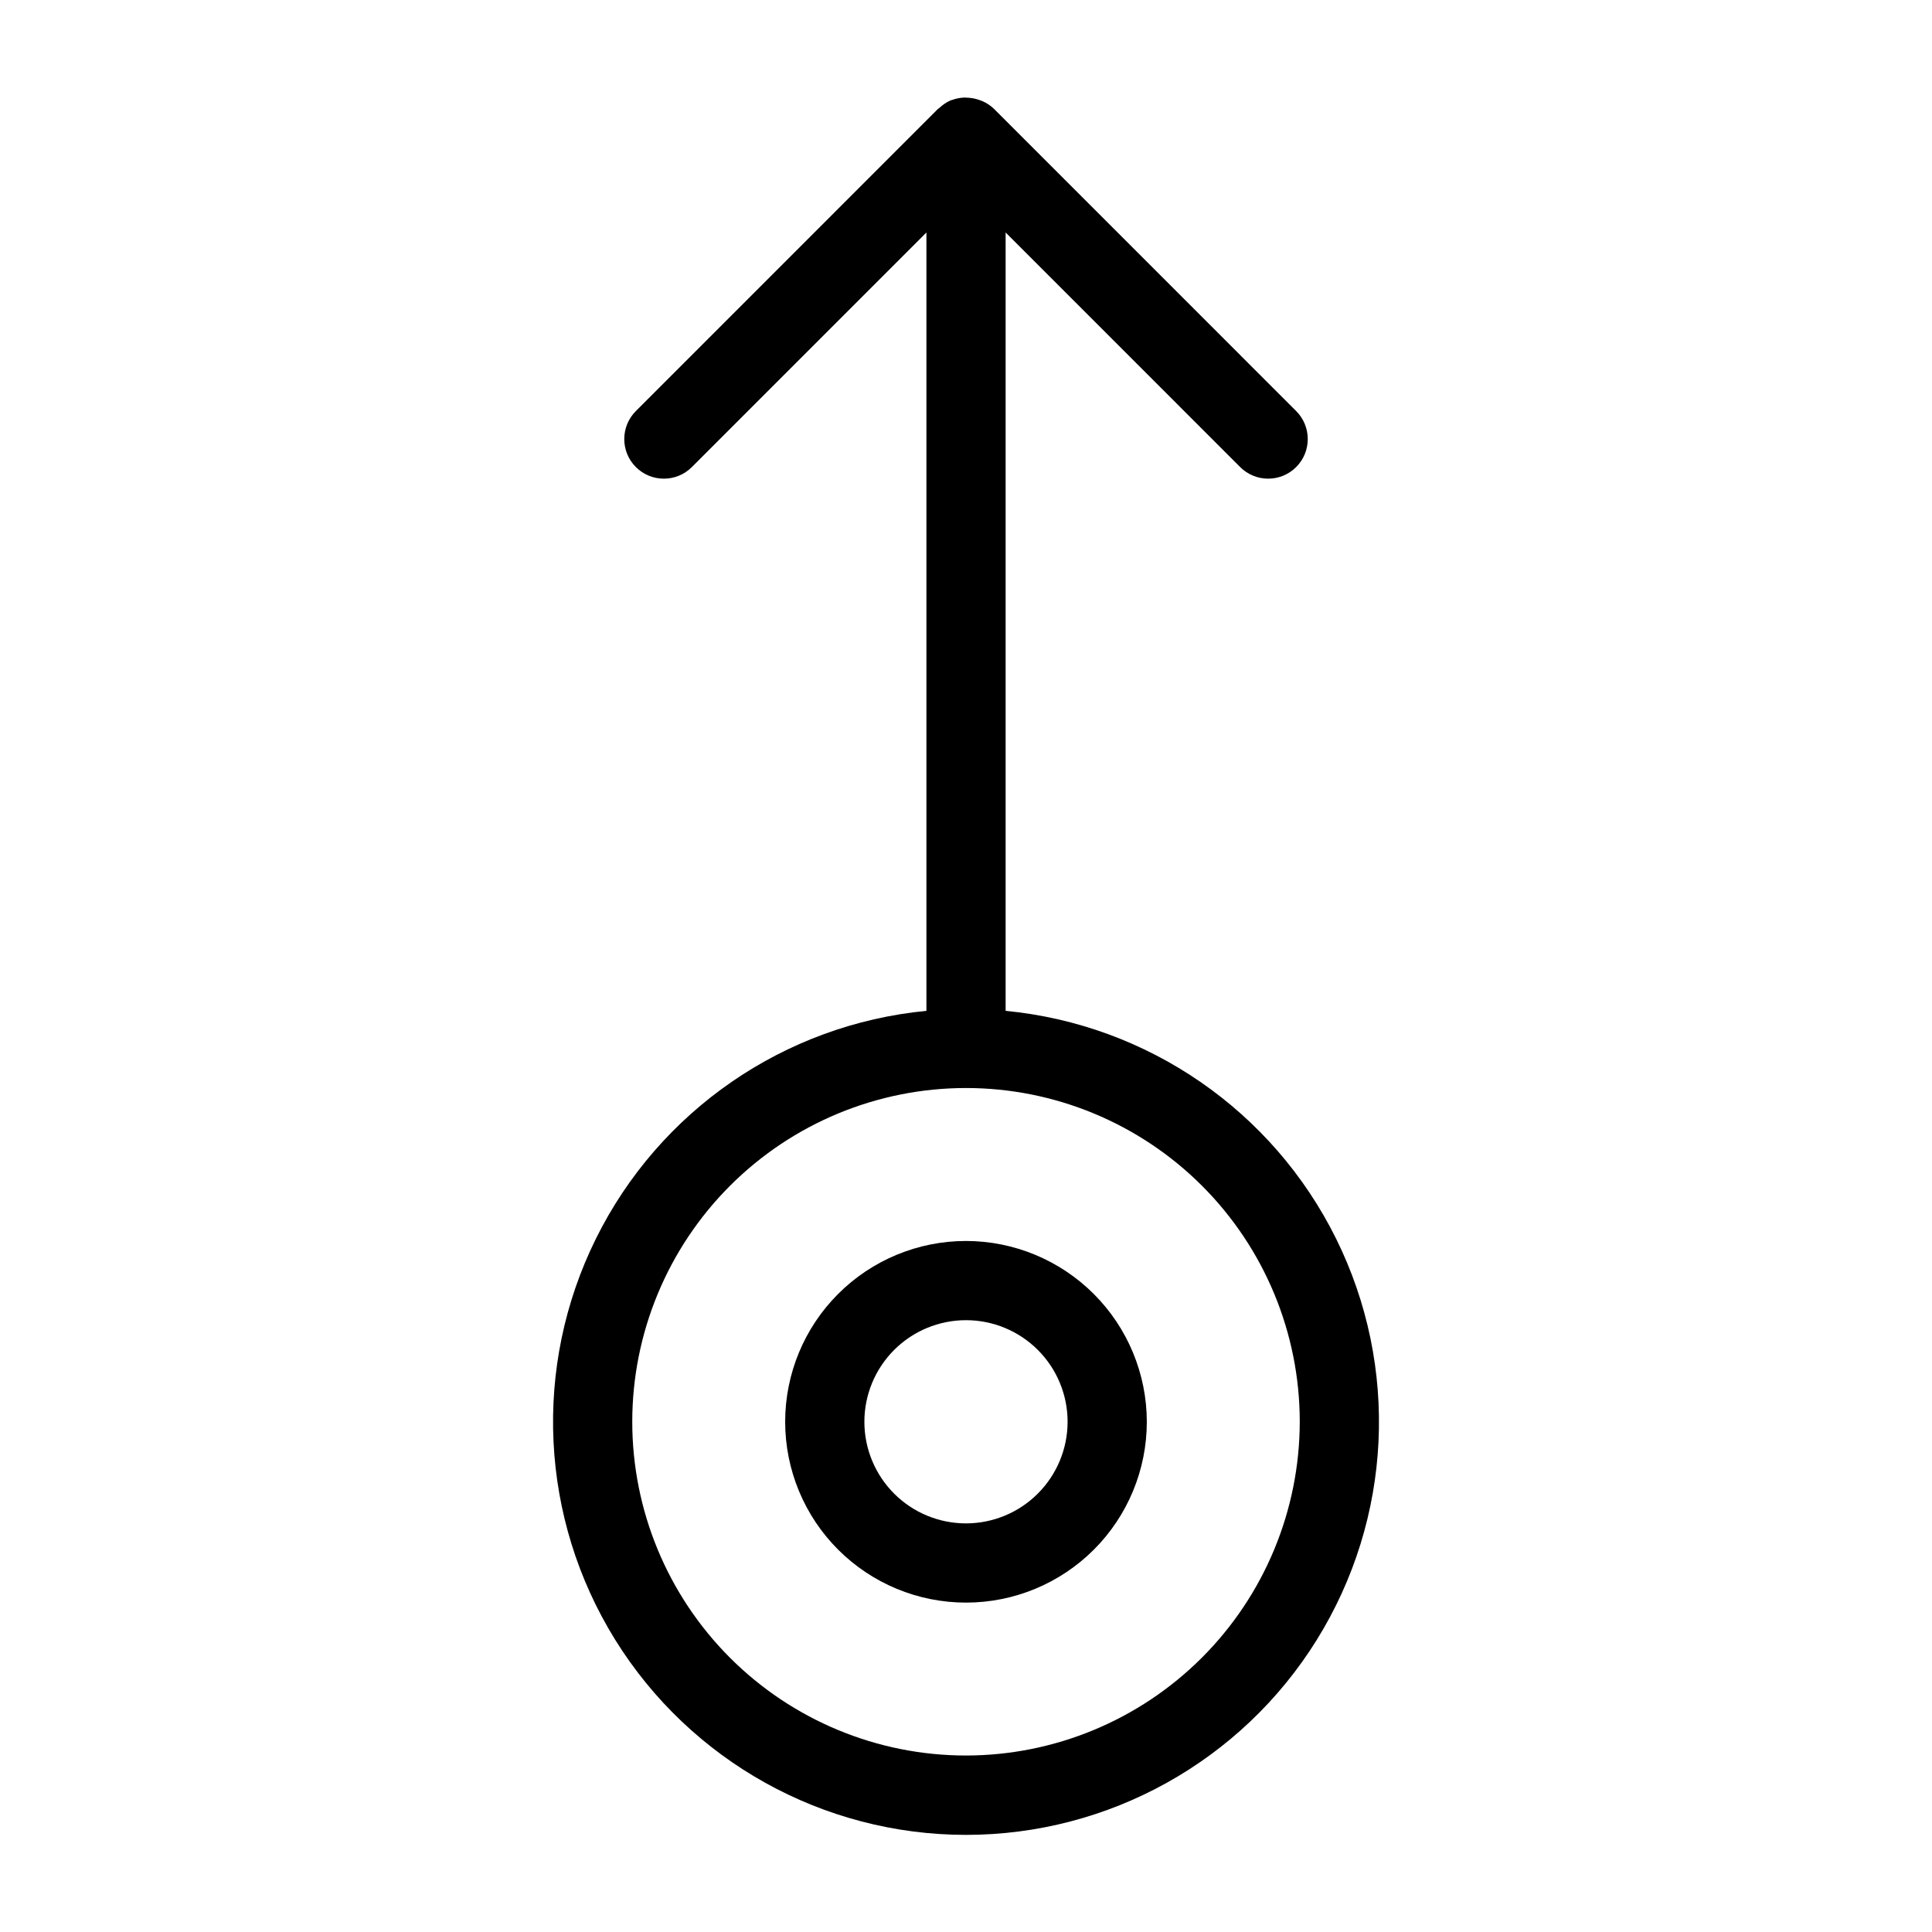 <?xml version="1.0" encoding="UTF-8"?>
<!-- Uploaded to: ICON Repo, www.iconrepo.com, Generator: ICON Repo Mixer Tools -->
<svg fill="#000000" width="800px" height="800px" version="1.1" viewBox="144 144 512 512" xmlns="http://www.w3.org/2000/svg">
 <g>
  <path d="m410.5 411.88v-206.27l62.156 62.168c4.098 4.098 10.742 4.098 14.84 0 4.098-4.098 4.098-10.742 0-14.844l-80.074-80.082c-0.906-0.875-1.961-1.578-3.121-2.074-0.332-0.137-0.672-0.258-1.016-0.363-0.848-0.281-1.727-0.453-2.621-0.508-0.348-0.035-0.699-0.055-1.051-0.055-1.133 0.035-2.25 0.25-3.312 0.645-0.09 0.035-0.188 0.031-0.281 0.07l-0.035 0.008c-1.141 0.496-2.184 1.195-3.078 2.062-0.098 0.09-0.23 0.121-0.328 0.215l-80.07 80.082c-4.098 4.102-4.098 10.746 0 14.844 4.098 4.098 10.742 4.098 14.844 0l62.156-62.164v206.27c-37.676 3.629-70.801 26.469-87.59 60.391-16.789 33.922-14.855 74.113 5.106 106.27 19.965 32.156 55.129 51.715 92.98 51.715 37.848 0 73.012-19.559 92.977-51.715 19.965-32.156 21.895-72.348 5.106-106.27-16.789-33.922-49.914-56.762-87.586-60.391zm-10.496 197.35c-23.461 0-45.957-9.316-62.543-25.902-16.586-16.59-25.906-39.086-25.906-62.543 0-23.457 9.32-45.953 25.906-62.543 16.586-16.586 39.082-25.906 62.543-25.906 23.457 0 45.953 9.32 62.539 25.906 16.59 16.59 25.906 39.086 25.906 62.543-0.027 23.449-9.352 45.93-25.934 62.512s-39.062 25.91-62.512 25.934z"/>
  <path d="m400 472.87c-12.711 0-24.898 5.047-33.887 14.035-8.984 8.984-14.035 21.172-14.035 33.883 0 12.707 5.051 24.898 14.035 33.883 8.988 8.988 21.176 14.035 33.887 14.035 12.707 0 24.895-5.047 33.883-14.035 8.984-8.984 14.035-21.176 14.035-33.883-0.016-12.703-5.066-24.887-14.051-33.867-8.984-8.984-21.164-14.039-33.867-14.051zm0 74.848v-0.004c-7.144 0-13.992-2.836-19.043-7.887-5.047-5.051-7.887-11.898-7.887-19.039s2.84-13.992 7.887-19.039c5.051-5.051 11.898-7.887 19.043-7.887 7.141 0 13.988 2.836 19.039 7.887 5.051 5.047 7.887 11.898 7.887 19.039-0.008 7.141-2.848 13.984-7.894 19.031-5.047 5.051-11.895 7.891-19.031 7.894z"/>
 </g>
</svg>